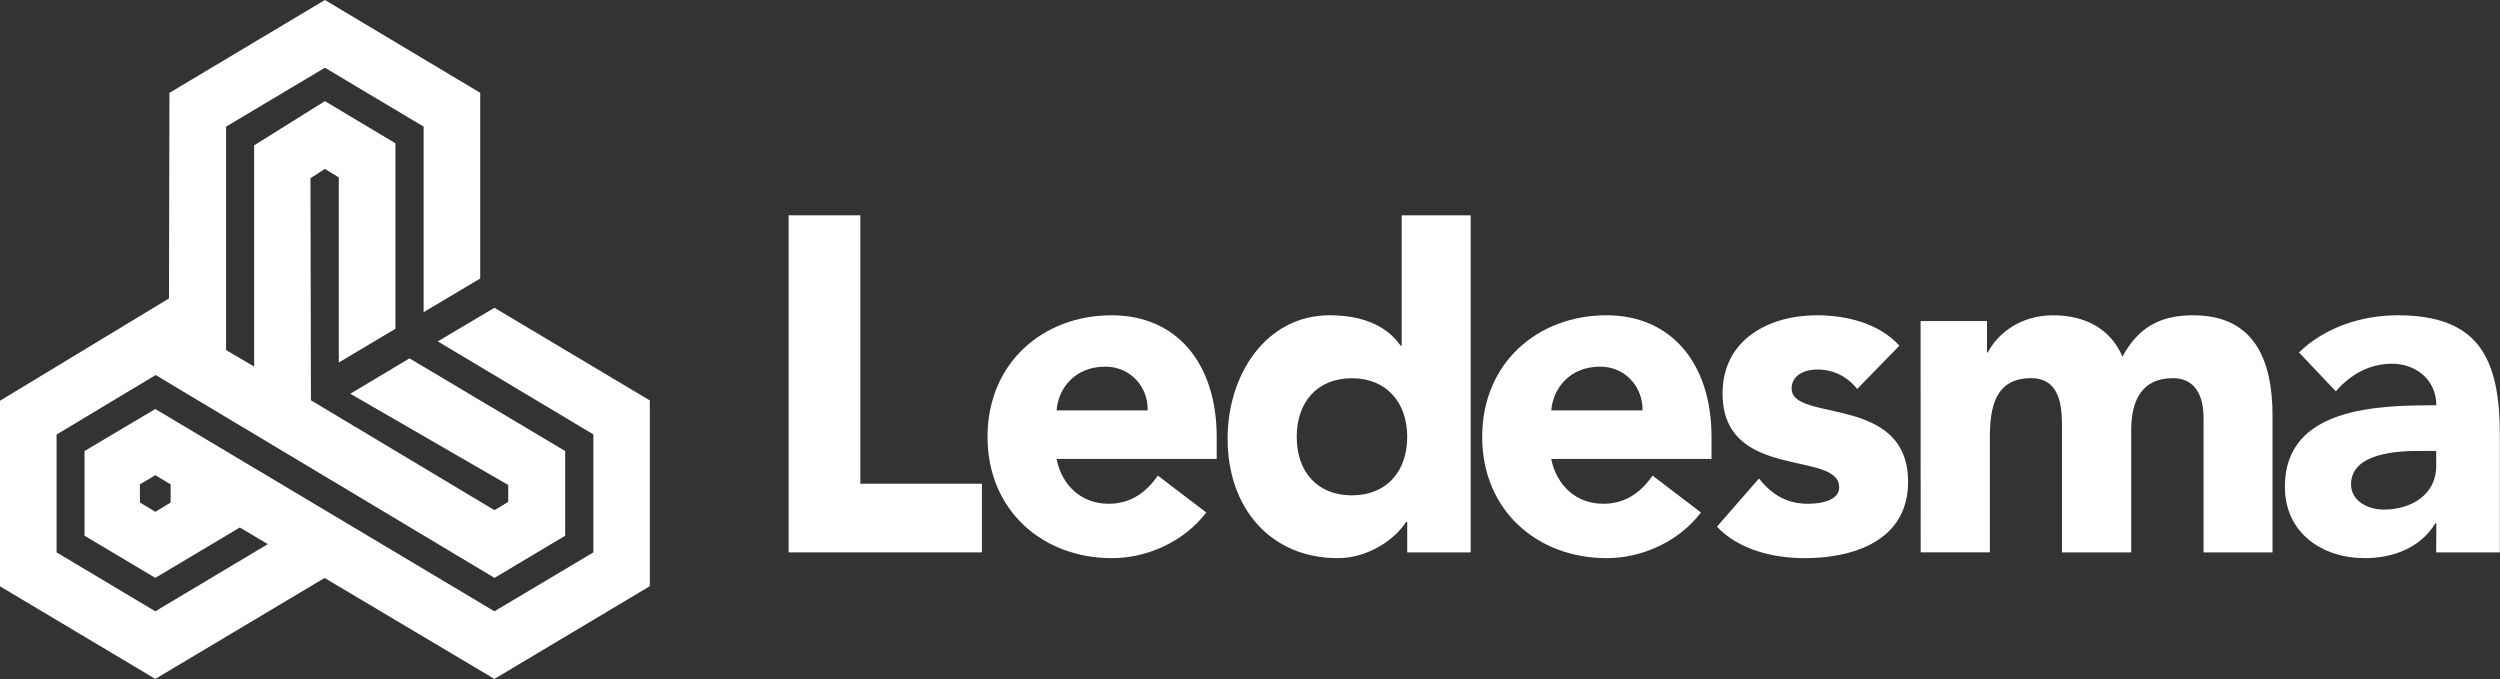 <svg xmlns="http://www.w3.org/2000/svg" width="81" height="22" viewBox="0 0 81 22" fill="none"><rect x="0" y="0" width="81" height="22" fill="#333333" stroke="none"/><g clip-path="url(#clip0_1261_235)"><path d="M25.552 6.976H27.875V15.673H31.814V17.897H25.552" fill="white"></path><path d="M39.084 16.605C38.367 17.541 37.186 18.084 36.023 18.084C33.785 18.084 31.996 16.542 31.996 14.153C31.996 11.765 33.783 10.215 36.023 10.215C38.112 10.215 39.421 11.765 39.421 14.153V14.87H34.233C34.41 15.754 35.056 16.322 35.92 16.322C36.65 16.322 37.143 15.941 37.516 15.411M37.184 13.297C37.204 12.527 36.617 11.879 35.814 11.879C34.827 11.879 34.289 12.578 34.233 13.297H37.184Z" fill="white"></path><path d="M47.65 17.897H45.594V16.908H45.558C45.221 17.448 44.358 18.084 43.341 18.084C41.186 18.084 39.774 16.481 39.774 14.211C39.774 12.126 41.028 10.215 43.081 10.215C44.008 10.215 44.876 10.477 45.38 11.2H45.415V6.976H47.65M43.801 12.255C42.681 12.255 42.014 13.022 42.014 14.156C42.014 15.289 42.681 16.049 43.801 16.049C44.922 16.049 45.594 15.277 45.594 14.156C45.594 13.035 44.919 12.255 43.801 12.255Z" fill="white"></path><path d="M55.111 16.605C54.396 17.541 53.215 18.084 52.052 18.084C49.812 18.084 48.023 16.542 48.023 14.153C48.023 11.765 49.815 10.215 52.052 10.215C54.139 10.215 55.453 11.765 55.453 14.153V14.87H50.26C50.441 15.754 51.086 16.322 51.947 16.322C52.679 16.322 53.17 15.941 53.545 15.411M53.218 13.297C53.23 12.527 52.651 11.879 51.849 11.879C50.857 11.879 50.323 12.578 50.26 13.297H53.218Z" fill="white"></path><path d="M60.173 12.603C59.841 12.189 59.403 11.972 58.869 11.972C58.499 11.972 58.048 12.139 58.048 12.588C58.048 13.696 61.822 12.757 61.822 15.613C61.822 17.529 60.029 18.084 58.484 18.084C57.464 18.084 56.344 17.822 55.629 17.064L56.991 15.504C57.412 16.034 57.902 16.322 58.572 16.322C59.08 16.322 59.589 16.186 59.589 15.787C59.589 14.578 55.811 15.597 55.811 12.747C55.811 10.985 57.339 10.215 58.861 10.215C59.805 10.215 60.87 10.462 61.54 11.2" fill="white"></path><path d="M62.227 10.402H64.379V11.419H64.407C64.707 10.831 65.436 10.215 66.524 10.215C67.543 10.215 68.382 10.646 68.767 11.555C69.285 10.601 69.99 10.215 71.06 10.215C73.031 10.215 73.63 11.649 73.63 13.472V17.897H71.395V13.532C71.395 12.841 71.135 12.252 70.405 12.252C69.378 12.252 69.051 13.005 69.051 13.931V17.897H66.808V13.931C66.808 13.378 66.841 12.252 65.811 12.252C64.651 12.252 64.472 13.186 64.472 14.163V17.895H62.23" fill="white"></path><path d="M78.938 16.951H78.908C78.415 17.761 77.521 18.084 76.61 18.084C75.256 18.084 74.03 17.279 74.03 15.769C74.03 13.176 77.076 13.131 78.938 13.131C78.938 12.313 78.281 11.785 77.506 11.785C76.776 11.785 76.162 12.126 75.681 12.679L74.488 11.419C75.314 10.614 76.504 10.215 77.682 10.215C80.293 10.215 80.995 11.588 80.995 14.088V17.897H78.933M78.382 14.61C77.692 14.61 76.174 14.673 76.174 15.693C76.174 16.246 76.741 16.511 77.234 16.511C78.11 16.511 78.933 16.037 78.933 15.103V14.61H78.382Z" fill="white"></path><path d="M10.074 12.969L16.019 16.529L16.467 16.261V15.714L11.35 12.757L13.268 11.611L18.312 14.613V17.357L16.022 18.723L5.042 12.151L1.833 14.08V17.897L5.032 19.806L8.677 17.63L7.771 17.09L5.032 18.723L2.739 17.357V14.613L5.032 13.252L16.019 19.806L19.226 17.897V14.075L14.184 11.061L16.019 9.972L21.054 12.974V18.993L16.019 21.997L10.517 18.726L5.032 21.997L0 18.996V12.984L5.475 9.669L5.49 3.009L10.527 0L15.559 3.007V9.023L13.726 10.114V4.103L10.527 2.194L7.325 4.103V11.343L8.234 11.876V4.709L10.527 3.277L12.812 4.643V10.652L10.977 11.745V5.749L10.527 5.473L10.059 5.774M4.533 15.693V16.282L5.032 16.582L5.528 16.282V15.693L5.032 15.396L4.533 15.693Z" fill="white"></path></g><defs><clipPath id="clip0_1261_235"><rect width="81" height="22" fill="white"></rect></clipPath></defs></svg>